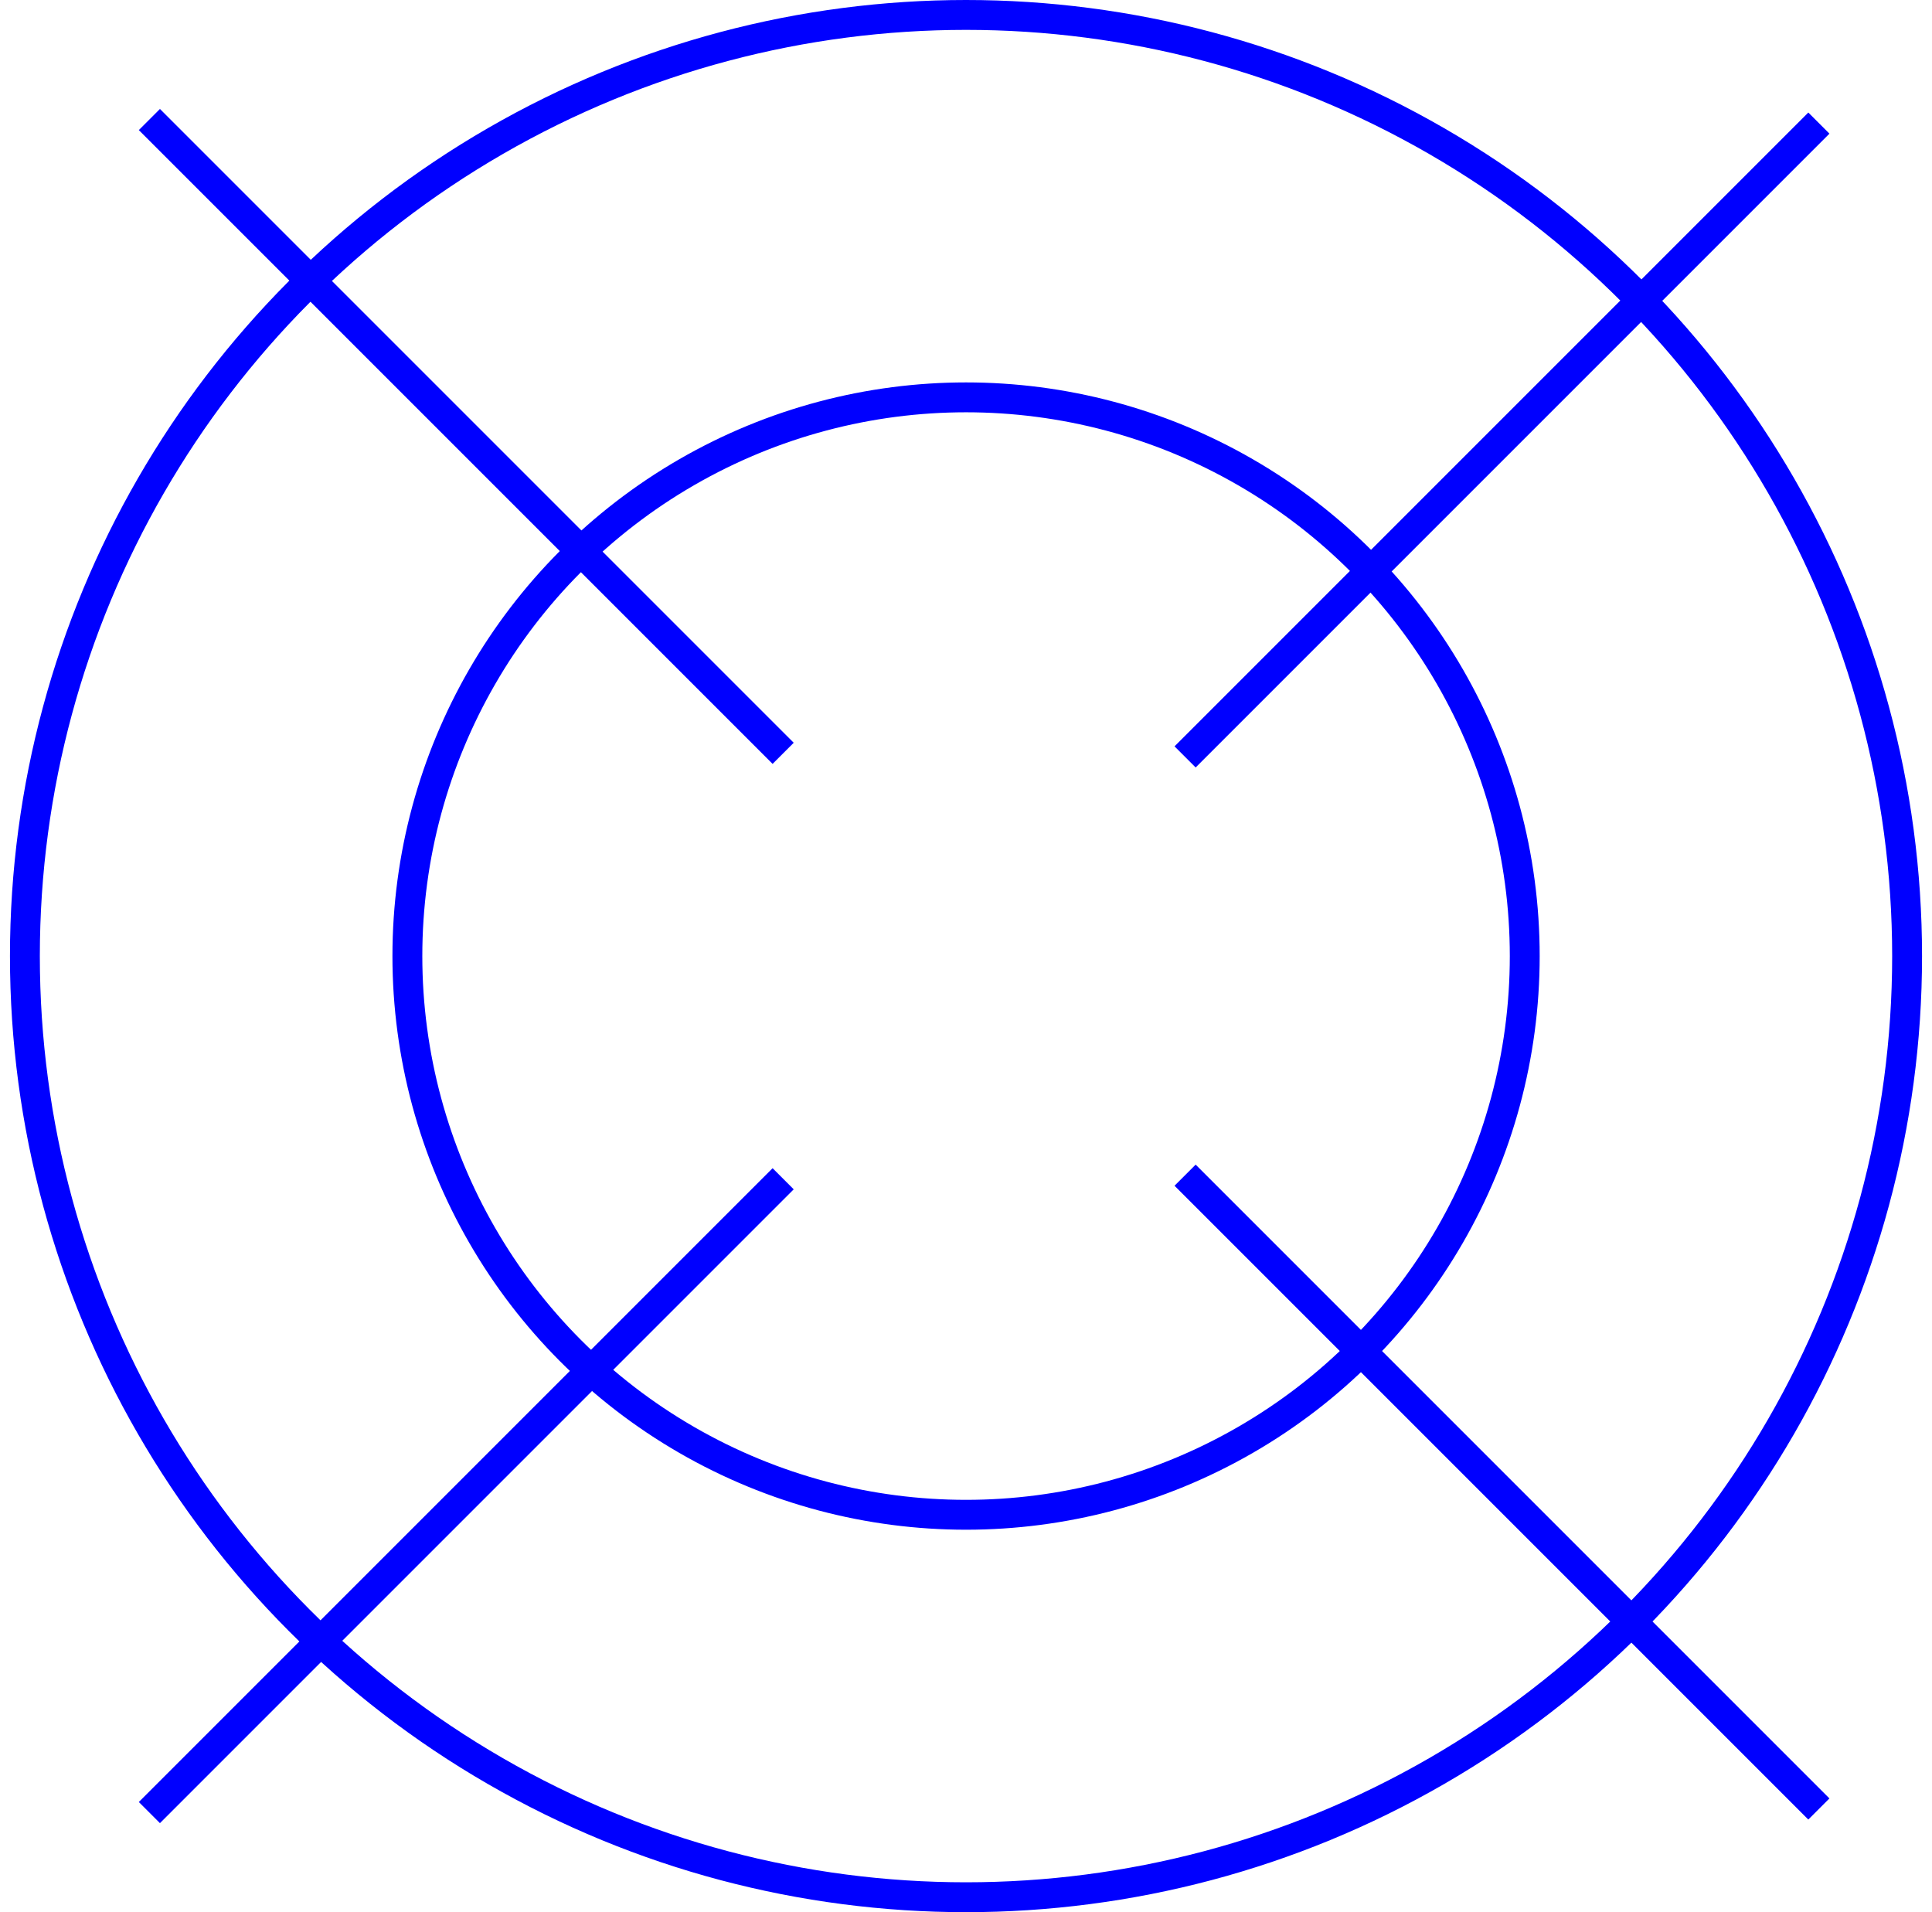 <svg width="97" height="96" viewBox="0 0 97 96" fill="none" xmlns="http://www.w3.org/2000/svg">
<circle cx="48.5" cy="48" r="47.25" stroke="#0000FF" stroke-width="1.5"/>
<circle cx="48.503" cy="47.999" r="28.05" stroke="#0000FF" stroke-width="1.5"/>
<g clip-path="url(#clip0_4956_90626)">
<path d="M7.5 6L39.32 37.82" stroke="#0000FF" stroke-width="1.5"/>
<path d="M59.5 59L91.32 90.82" stroke="#0000FF" stroke-width="1.5"/>
<path d="M59.5 38L91.32 6.18" stroke="#0000FF" stroke-width="1.5"/>
<path d="M7.5 91L39.32 59.18" stroke="#0000FF" stroke-width="1.5"/>
</g>
<defs>
<clipPath id="clip0_4956_90626">
<rect width="86" height="88" fill="white" transform="translate(6.5 5)"/>
</clipPath>
</defs>
</svg>
